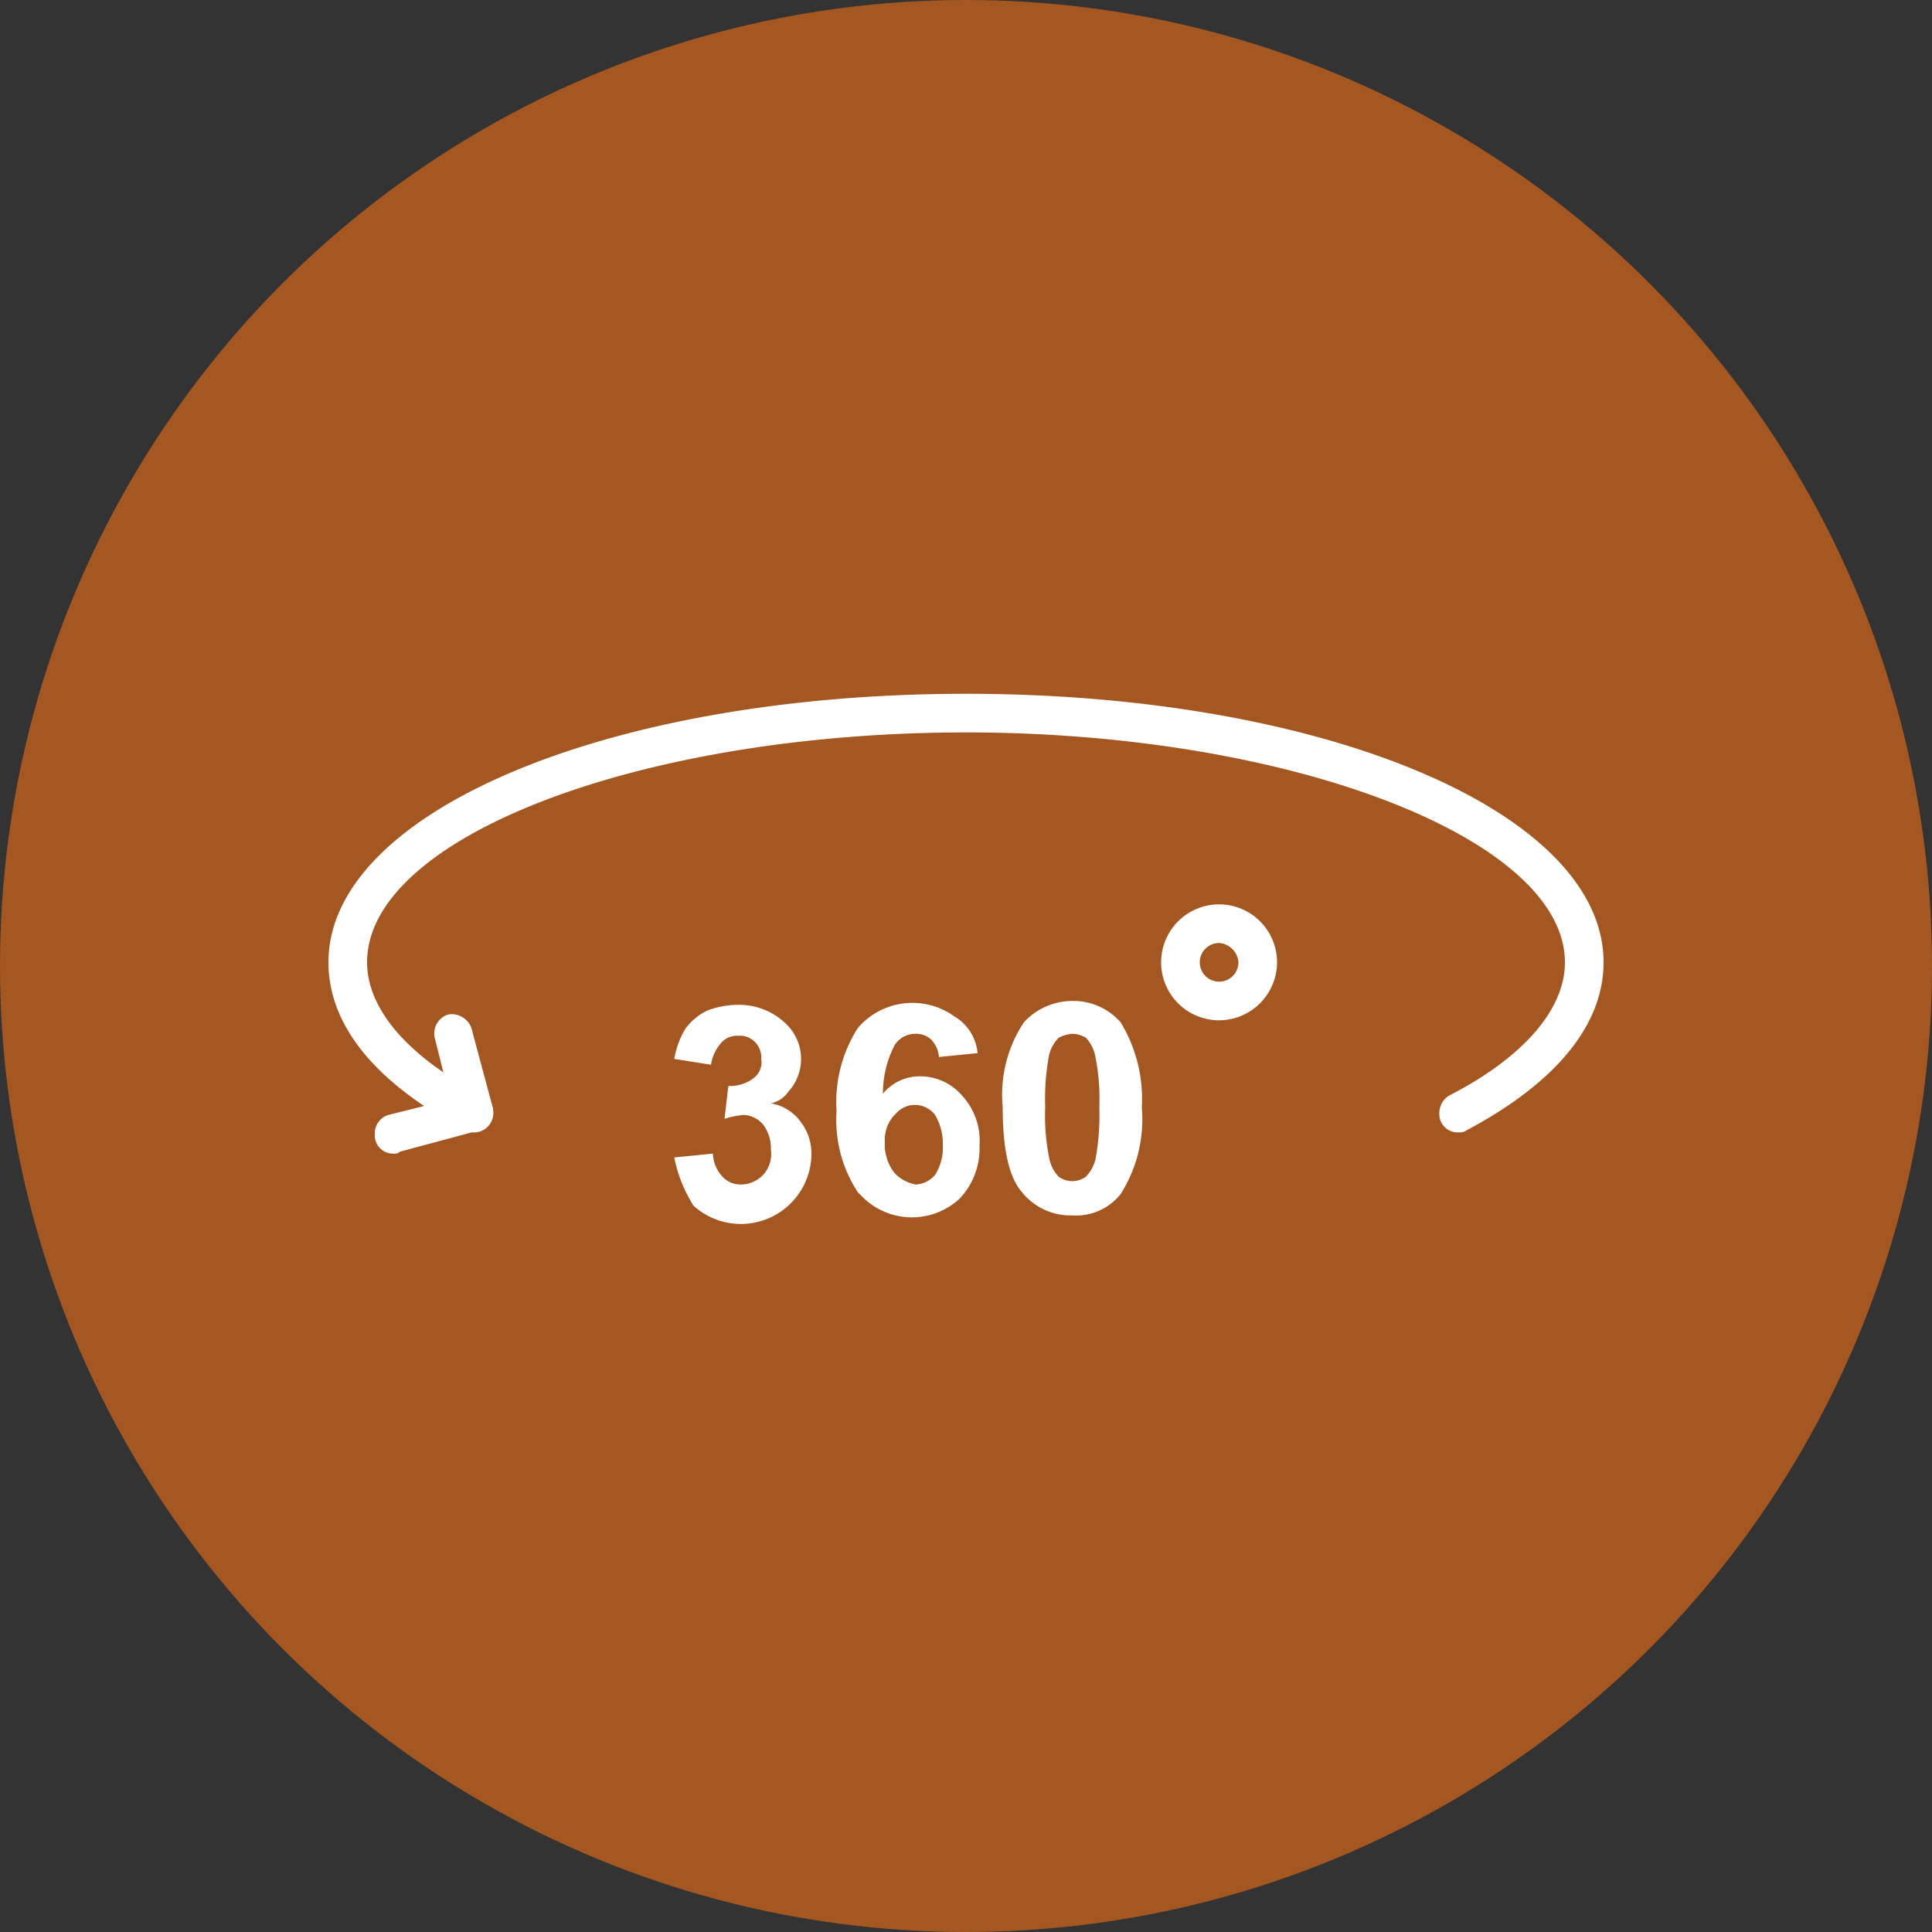 <svg xmlns="http://www.w3.org/2000/svg" width="100" height="100" viewBox="0 0 100 100">
  <rect x="0" y="0" width="100" height="100" fill="#333333" stroke="none"/>
  <g id="Gruppe_55" transform="translate(-1706.2 -944.1)">
    <circle id="Ellipse_1" cx="50" cy="50" r="50" transform="translate(1706.2 944.1)" fill="#a55722"/>
    <g id="Gruppe_56" transform="translate(1715 951.51)">
      <path id="Pfad_43" d="M66.7,51.2a.945.945,0,0,1-1-1,1.05,1.05,0,0,1,.5-.9c3.9-2,6-4.5,6-6.9,0-6.4-14.2-11.9-31-11.9s-31,5.4-31,11.9c0,2.4,2.1,4.9,6,6.9a1.012,1.012,0,0,1,.4,1.4.984.984,0,0,1-1.3.4c-4.6-2.4-7.1-5.4-7.1-8.7,0-7.8,14.5-13.9,33-13.9s33,6.1,33,13.9c0,3.2-2.4,6.2-7.1,8.7A.6.6,0,0,1,66.7,51.2Z" fill="#fff"/>
      <path id="Pfad_44" d="M11.6,52.3a.945.945,0,0,1-1-1,.993.993,0,0,1,.7-1l3.2-.8-.8-3.2a1.028,1.028,0,0,1,.7-1.2,1.086,1.086,0,0,1,1.2.7l1.1,4.1a1.028,1.028,0,0,1-.7,1.2l-4.1,1.1A.367.367,0,0,1,11.6,52.3Zm14.5.2,2-.2a1.845,1.845,0,0,0,.5,1.2,1.284,1.284,0,0,0,1,.4,1.606,1.606,0,0,0,1.1-.5,1.575,1.575,0,0,0,.4-1.3,2.01,2.01,0,0,0-.4-1.3,1.389,1.389,0,0,0-1-.5,4.4,4.4,0,0,0-1,.2l.2-1.7a2.01,2.01,0,0,0,1.3-.4,1.022,1.022,0,0,0,.4-1,1.12,1.12,0,0,0-1-1.2h-.2a1.086,1.086,0,0,0-.9.4,2.22,2.22,0,0,0-.5,1.1l-1.9-.3a4.418,4.418,0,0,1,.6-1.6,3.126,3.126,0,0,1,1.1-.9,4.529,4.529,0,0,1,1.6-.3,3.471,3.471,0,0,1,2.5,1,2.508,2.508,0,0,1,.1,3.5,1.456,1.456,0,0,1-.9.6,2.371,2.371,0,0,1,1.5.9,2.716,2.716,0,0,1,.6,1.7A3.652,3.652,0,0,1,27.1,55,7.261,7.261,0,0,1,26.1,52.5Zm15.7-5.4-2,.2a1.489,1.489,0,0,0-.4-.9,1.135,1.135,0,0,0-.8-.3,1.255,1.255,0,0,0-1.1.6,5.421,5.421,0,0,0-.6,2.5,2.463,2.463,0,0,1,1.9-.9,2.865,2.865,0,0,1,2.2,1,3.464,3.464,0,0,1,.9,2.6,3.775,3.775,0,0,1-1,2.7,3.623,3.623,0,0,1-5.1-.1l-.2-.2a6.814,6.814,0,0,1-1.1-4.2,7.116,7.116,0,0,1,1.1-4.3,3.721,3.721,0,0,1,5-.6A2.47,2.47,0,0,1,41.8,47.1ZM37,51.7a2.352,2.352,0,0,0,.5,1.6,1.975,1.975,0,0,0,1.1.6,1.389,1.389,0,0,0,1-.5,2.6,2.6,0,0,0,.4-1.5,2.934,2.934,0,0,0-.4-1.6,1.309,1.309,0,0,0-1.9-.2l-.2.2a1.872,1.872,0,0,0-.5,1.4Zm9.7-7.3a3.25,3.25,0,0,1,2.5,1.1,7.612,7.612,0,0,1,1.1,4.4,7.211,7.211,0,0,1-1.1,4.5,2.951,2.951,0,0,1-2.5,1.1,3.225,3.225,0,0,1-2.6-1.2c-.7-.8-1-2.3-1-4.4a6.77,6.77,0,0,1,1.1-4.4A3.408,3.408,0,0,1,46.7,44.4Zm0,1.7a1.854,1.854,0,0,0-.7.2,1.934,1.934,0,0,0-.5.9,12.287,12.287,0,0,0-.2,2.7,10.978,10.978,0,0,0,.2,2.6,1.905,1.905,0,0,0,.5,1,1.2,1.2,0,0,0,1.4,0,1.934,1.934,0,0,0,.5-.9,12.287,12.287,0,0,0,.2-2.7,10.978,10.978,0,0,0-.2-2.6,1.905,1.905,0,0,0-.5-1A1.445,1.445,0,0,0,46.7,46.1Zm7.6-.7a3,3,0,1,1,3-3,3.009,3.009,0,0,1-3,3Zm0-4a1,1,0,1,0,1,1,1.075,1.075,0,0,0-1-1Z" fill="#fff"/>
    </g>
  </g>
</svg>
